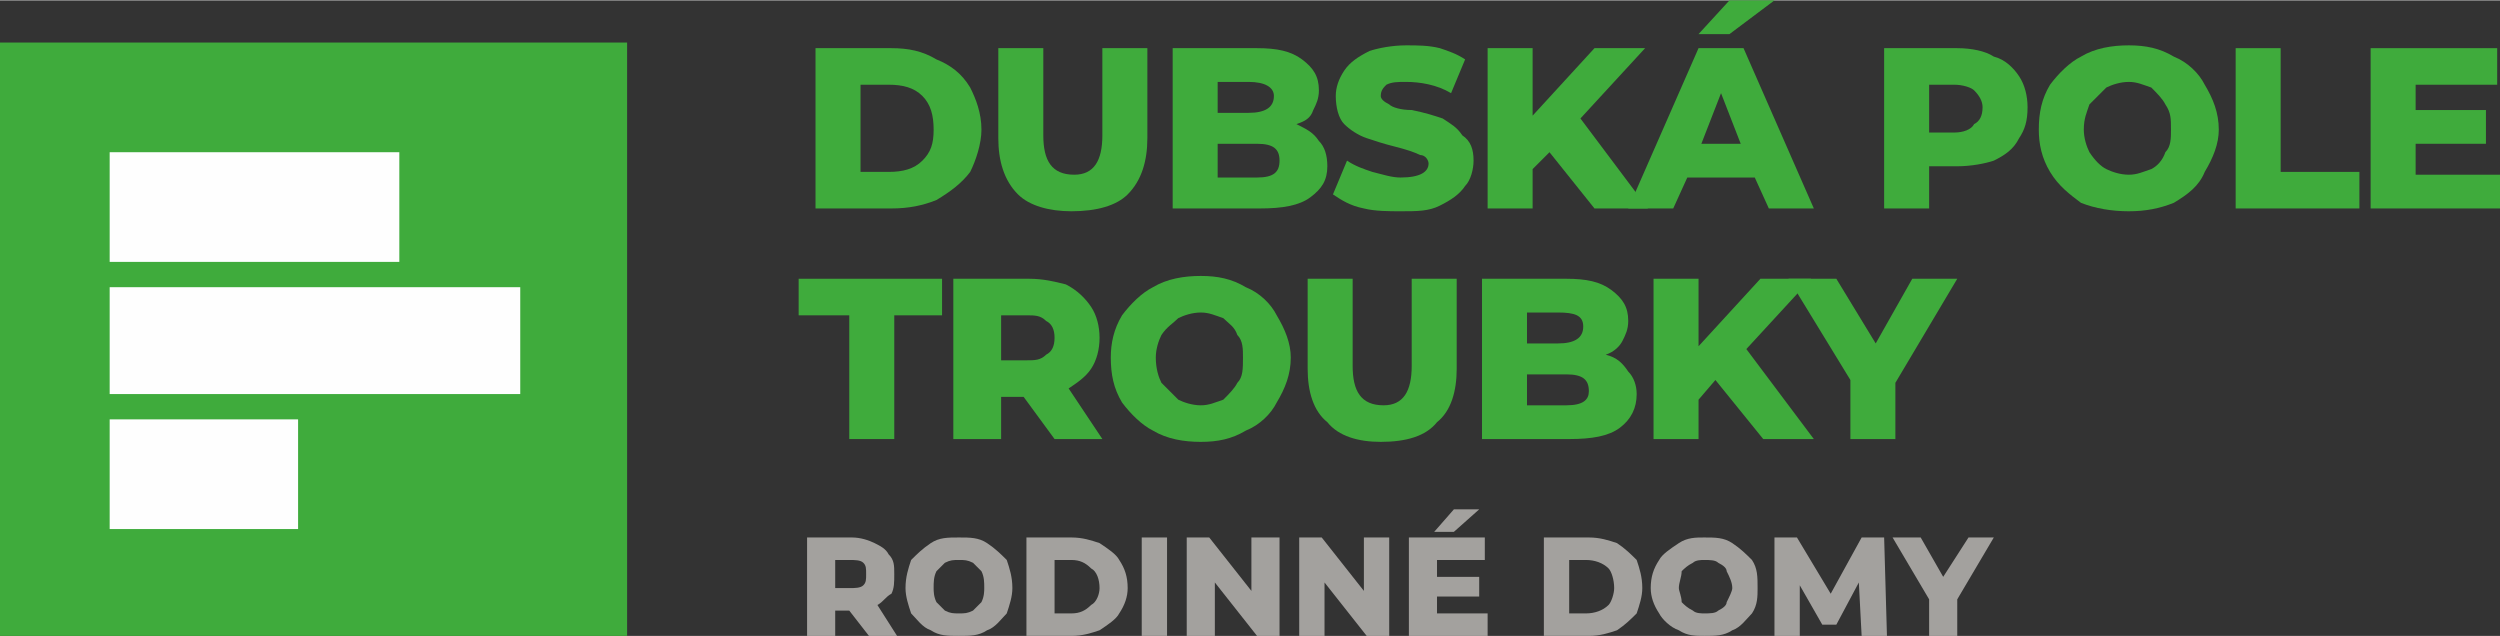<?xml version="1.0" encoding="UTF-8"?>
<!DOCTYPE svg PUBLIC "-//W3C//DTD SVG 1.1//EN" "http://www.w3.org/Graphics/SVG/1.1/DTD/svg11.dtd">
<!-- Creator: CorelDRAW SE -->
<svg xmlns="http://www.w3.org/2000/svg" xml:space="preserve" width="888px" height="226px" version="1.1" style="shape-rendering:geometricPrecision; text-rendering:geometricPrecision; image-rendering:optimizeQuality; fill-rule:evenodd; clip-rule:evenodd"
viewBox="0 0 889 226"
 xmlns:xlink="http://www.w3.org/1999/xlink">
 <rect x="0" y="0" width="889" height="226" fill="#333333" stroke="none"/>
 <defs>
  <style type="text/css">
   <![CDATA[
    .fil2 {fill:#FEFEFE;fill-rule:nonzero}
    .fil0 {fill:#3FAB3C;fill-rule:nonzero}
    .fil1 {fill:#A3A19E;fill-rule:nonzero}
   ]]>
  </style>
 </defs>
 <g id="Vrstva_x0020_1">
  <path class="fil0" d="M316 61c5,0 9,-1 12,-4 3,-3 4,-6 4,-11 0,-5 -1,-9 -4,-12 -3,-3 -7,-4 -12,-4l-10 0 0 31 10 0zm-26 -44l27 0c6,0 11,1 16,4 5,2 9,5 12,10 2,4 4,9 4,15 0,5 -2,11 -4,15 -3,4 -7,7 -12,10 -5,2 -10,3 -16,3l-27 0 0 -57z"/>
  <path class="fil0" d="M362 69c-5,-5 -7,-12 -7,-20l0 -32 16 0 0 31c0,9 3,14 11,14 7,0 10,-5 10,-14l0 -31 16 0 0 32c0,8 -2,15 -7,20 -4,4 -11,6 -20,6 -8,0 -15,-2 -19,-6z"/>
  <path class="fil0" d="M455 57c0,-4 -2,-6 -8,-6l-14 0 0 12 14 0c6,0 8,-2 8,-6zm-22 -28l0 11 11 0c6,0 9,-2 9,-6 0,-3 -3,-5 -9,-5l-11 0zm36 21c2,2 3,5 3,9 0,5 -2,8 -6,11 -4,3 -10,4 -18,4l-31 0 0 -57 30 0c7,0 12,1 16,4 4,3 6,6 6,11 0,3 -1,5 -2,7 -1,3 -3,4 -6,5 4,2 6,3 8,6z"/>
  <path class="fil0" d="M485 74c-5,-1 -8,-3 -11,-5l5 -12c3,2 6,3 9,4 4,1 7,2 10,2 7,0 10,-2 10,-5 0,-1 -1,-3 -3,-3 -2,-1 -5,-2 -9,-3 -4,-1 -7,-2 -10,-3 -3,-1 -6,-3 -8,-5 -2,-2 -3,-6 -3,-10 0,-3 1,-6 3,-9 2,-3 5,-5 9,-7 3,-1 8,-2 13,-2 4,0 8,0 12,1 3,1 6,2 9,4l-5 12c-5,-3 -11,-4 -16,-4 -3,0 -5,0 -7,1 -1,1 -2,2 -2,4 0,1 1,2 3,3 1,1 4,2 8,2 5,1 8,2 11,3 3,2 5,3 7,6 3,2 4,5 4,9 0,3 -1,7 -3,9 -2,3 -5,5 -9,7 -4,2 -8,2 -14,2 -4,0 -9,0 -13,-1z"/>
  <polygon class="fil0" points="551,54 545,60 545,74 529,74 529,17 545,17 545,41 567,17 585,17 562,42 586,74 567,74 "/>
  <path class="fil0" d="M619 51l-7 -18 -7 18 14 0zm12 -51l-16 0 -11 12 11 0 16 -12zm-7 63l-24 0 -5 11 -16 0 25 -57 16 0 25 57 -16 0 -5 -11z"/>
  <path class="fil0" d="M702 44c2,-1 3,-3 3,-6 0,-2 -1,-4 -3,-6 -1,-1 -4,-2 -7,-2l-9 0 0 17 9 0c3,0 6,-1 7,-3zm7 -24c4,1 7,4 9,7 2,3 3,7 3,11 0,5 -1,8 -3,11 -2,4 -5,6 -9,8 -3,1 -8,2 -13,2l-10 0 0 15 -16 0 0 -57 26 0c5,0 10,1 13,3z"/>
  <path class="fil0" d="M765 60c2,-1 4,-3 5,-6 2,-2 2,-5 2,-8 0,-4 0,-6 -2,-9 -1,-2 -3,-4 -5,-6 -3,-1 -5,-2 -8,-2 -3,0 -6,1 -8,2 -2,2 -4,4 -6,6 -1,3 -2,5 -2,9 0,3 1,6 2,8 2,3 4,5 6,6 2,1 5,2 8,2 3,0 5,-1 8,-2zm-25 12c-4,-3 -8,-6 -11,-11 -3,-5 -4,-10 -4,-15 0,-6 1,-11 4,-16 3,-4 7,-8 11,-10 5,-3 11,-4 17,-4 6,0 11,1 16,4 5,2 9,6 11,10 3,5 5,10 5,16 0,5 -2,10 -5,15 -2,5 -6,8 -11,11 -5,2 -10,3 -16,3 -6,0 -12,-1 -17,-3z"/>
  <polygon class="fil0" points="795,17 811,17 811,61 839,61 839,74 795,74 "/>
  <polygon class="fil0" points="889,62 889,74 843,74 843,17 888,17 888,30 859,30 859,39 884,39 884,51 859,51 859,62 "/>
  <polygon class="fil0" points="302,112 284,112 284,99 335,99 335,112 318,112 318,156 302,156 "/>
  <path class="fil0" d="M372 114c-2,-2 -4,-2 -7,-2l-9 0 0 16 9 0c3,0 5,0 7,-2 2,-1 3,-3 3,-6 0,-3 -1,-5 -3,-6zm-8 27l-8 0 0 15 -17 0 0 -57 27 0c5,0 9,1 13,2 4,2 7,5 9,8 2,3 3,7 3,11 0,4 -1,8 -3,11 -2,3 -5,5 -8,7l12 18 -17 0 -11 -15z"/>
  <path class="fil0" d="M435 142c2,-2 4,-4 5,-6 2,-2 2,-5 2,-9 0,-3 0,-6 -2,-8 -1,-3 -3,-4 -5,-6 -3,-1 -5,-2 -8,-2 -3,0 -6,1 -8,2 -2,2 -4,3 -6,6 -1,2 -2,5 -2,8 0,4 1,7 2,9 2,2 4,4 6,6 2,1 5,2 8,2 3,0 5,-1 8,-2zm-25 11c-4,-2 -8,-6 -11,-10 -3,-5 -4,-10 -4,-16 0,-5 1,-10 4,-15 3,-4 7,-8 11,-10 5,-3 11,-4 17,-4 6,0 11,1 16,4 5,2 9,6 11,10 3,5 5,10 5,15 0,6 -2,11 -5,16 -2,4 -6,8 -11,10 -5,3 -10,4 -16,4 -6,0 -12,-1 -17,-4z"/>
  <path class="fil0" d="M472 150c-5,-4 -7,-11 -7,-19l0 -32 16 0 0 31c0,9 3,14 11,14 7,0 10,-5 10,-14l0 -31 16 0 0 32c0,8 -2,15 -7,19 -4,5 -11,7 -20,7 -8,0 -15,-2 -19,-7z"/>
  <path class="fil0" d="M565 139c0,-4 -2,-6 -8,-6l-14 0 0 11 14 0c6,0 8,-2 8,-5zm-22 -28l0 11 11 0c6,0 9,-2 9,-6 0,-4 -3,-5 -9,-5l-11 0zm36 21c2,2 3,5 3,8 0,5 -2,9 -6,12 -4,3 -10,4 -18,4l-31 0 0 -57 30 0c7,0 12,1 16,4 4,3 6,6 6,11 0,3 -1,5 -2,7 -1,2 -3,4 -6,5 4,1 6,3 8,6z"/>
  <polygon class="fil0" points="610,135 604,142 604,156 588,156 588,99 604,99 604,123 626,99 644,99 621,124 645,156 627,156 "/>
  <polygon class="fil0" points="674,136 674,156 658,156 658,135 636,99 653,99 667,122 680,99 696,99 "/>
  <path class="fil1" d="M307 200c-1,-1 -3,-1 -5,-1l-5 0 0 10 5 0c2,0 4,0 5,-1 1,-1 1,-2 1,-4 0,-2 0,-3 -1,-4zm-5 17l-5 0 0 9 -10 0 0 -35 16 0c3,0 6,1 8,2 2,1 4,2 5,4 2,2 2,4 2,7 0,3 0,5 -1,7 -2,1 -3,3 -5,4l7 11 -10 0 -7 -9z"/>
  <path class="fil1" d="M346 217c1,-1 2,-2 3,-3 1,-2 1,-4 1,-5 0,-2 0,-4 -1,-6 -1,-1 -2,-2 -3,-3 -2,-1 -3,-1 -5,-1 -2,0 -3,0 -5,1 -1,1 -2,2 -3,3 -1,2 -1,4 -1,6 0,1 0,3 1,5 1,1 2,2 3,3 2,1 3,1 5,1 2,0 3,0 5,-1zm-15 7c-3,-1 -5,-4 -7,-6 -1,-3 -2,-6 -2,-9 0,-4 1,-7 2,-10 2,-2 4,-4 7,-6 3,-2 6,-2 10,-2 4,0 7,0 10,2 3,2 5,4 7,6 1,3 2,6 2,10 0,3 -1,6 -2,9 -2,2 -4,5 -7,6 -3,2 -6,2 -10,2 -4,0 -7,0 -10,-2z"/>
  <path class="fil1" d="M381 218c3,0 5,-1 7,-3 2,-1 3,-4 3,-6 0,-3 -1,-6 -3,-7 -2,-2 -4,-3 -7,-3l-6 0 0 19 6 0zm-16 -27l16 0c4,0 7,1 10,2 3,2 6,4 7,6 2,3 3,6 3,10 0,3 -1,6 -3,9 -1,2 -4,4 -7,6 -3,1 -6,2 -10,2l-16 0 0 -35z"/>
  <polygon class="fil1" points="406,226 415,226 415,191 406,191 "/>
  <polygon class="fil1" points="455,191 455,226 447,226 432,207 432,226 422,226 422,191 430,191 445,210 445,191 "/>
  <polygon class="fil1" points="494,191 494,226 486,226 471,207 471,226 462,226 462,191 470,191 485,210 485,191 "/>
  <path class="fil1" d="M517 181l9 0 -9 8 -7 0 7 -8zm12 37l0 8 -28 0 0 -35 27 0 0 8 -17 0 0 6 15 0 0 7 -15 0 0 6 18 0z"/>
  <path class="fil1" d="M564 218c3,0 6,-1 8,-3 1,-1 2,-4 2,-6 0,-3 -1,-6 -2,-7 -2,-2 -5,-3 -8,-3l-6 0 0 19 6 0zm-15 -27l16 0c4,0 7,1 10,2 3,2 5,4 7,6 1,3 2,6 2,10 0,3 -1,6 -2,9 -2,2 -4,4 -7,6 -3,1 -6,2 -10,2l-16 0 0 -35z"/>
  <path class="fil1" d="M611 217c2,-1 3,-2 3,-3 1,-2 2,-4 2,-5 0,-2 -1,-4 -2,-6 0,-1 -1,-2 -3,-3 -1,-1 -3,-1 -5,-1 -1,0 -3,0 -4,1 -2,1 -3,2 -4,3 0,2 -1,4 -1,6 0,1 1,3 1,5 1,1 2,2 4,3 1,1 3,1 4,1 2,0 4,0 5,-1zm-14 7c-3,-1 -6,-4 -7,-6 -2,-3 -3,-6 -3,-9 0,-4 1,-7 3,-10 1,-2 4,-4 7,-6 3,-2 6,-2 9,-2 4,0 7,0 10,2 3,2 5,4 7,6 2,3 2,6 2,10 0,3 0,6 -2,9 -2,2 -4,5 -7,6 -3,2 -6,2 -10,2 -3,0 -6,0 -9,-2z"/>
  <polygon class="fil1" points="662,226 661,207 653,222 648,222 640,208 640,226 631,226 631,191 639,191 651,211 662,191 670,191 671,226 "/>
  <polygon class="fil1" points="696,213 696,226 686,226 686,213 673,191 683,191 691,205 700,191 709,191 "/>
  <polygon class="fil0" points="0,226 223,226 223,15 0,15 "/>
  <polygon class="fil2" points="39,93 142,93 142,54 39,54 "/>
  <polygon class="fil2" points="39,140 185,140 185,102 39,102 "/>
  <polygon class="fil2" points="39,188 106,188 106,149 39,149 "/>
 </g>
</svg>
